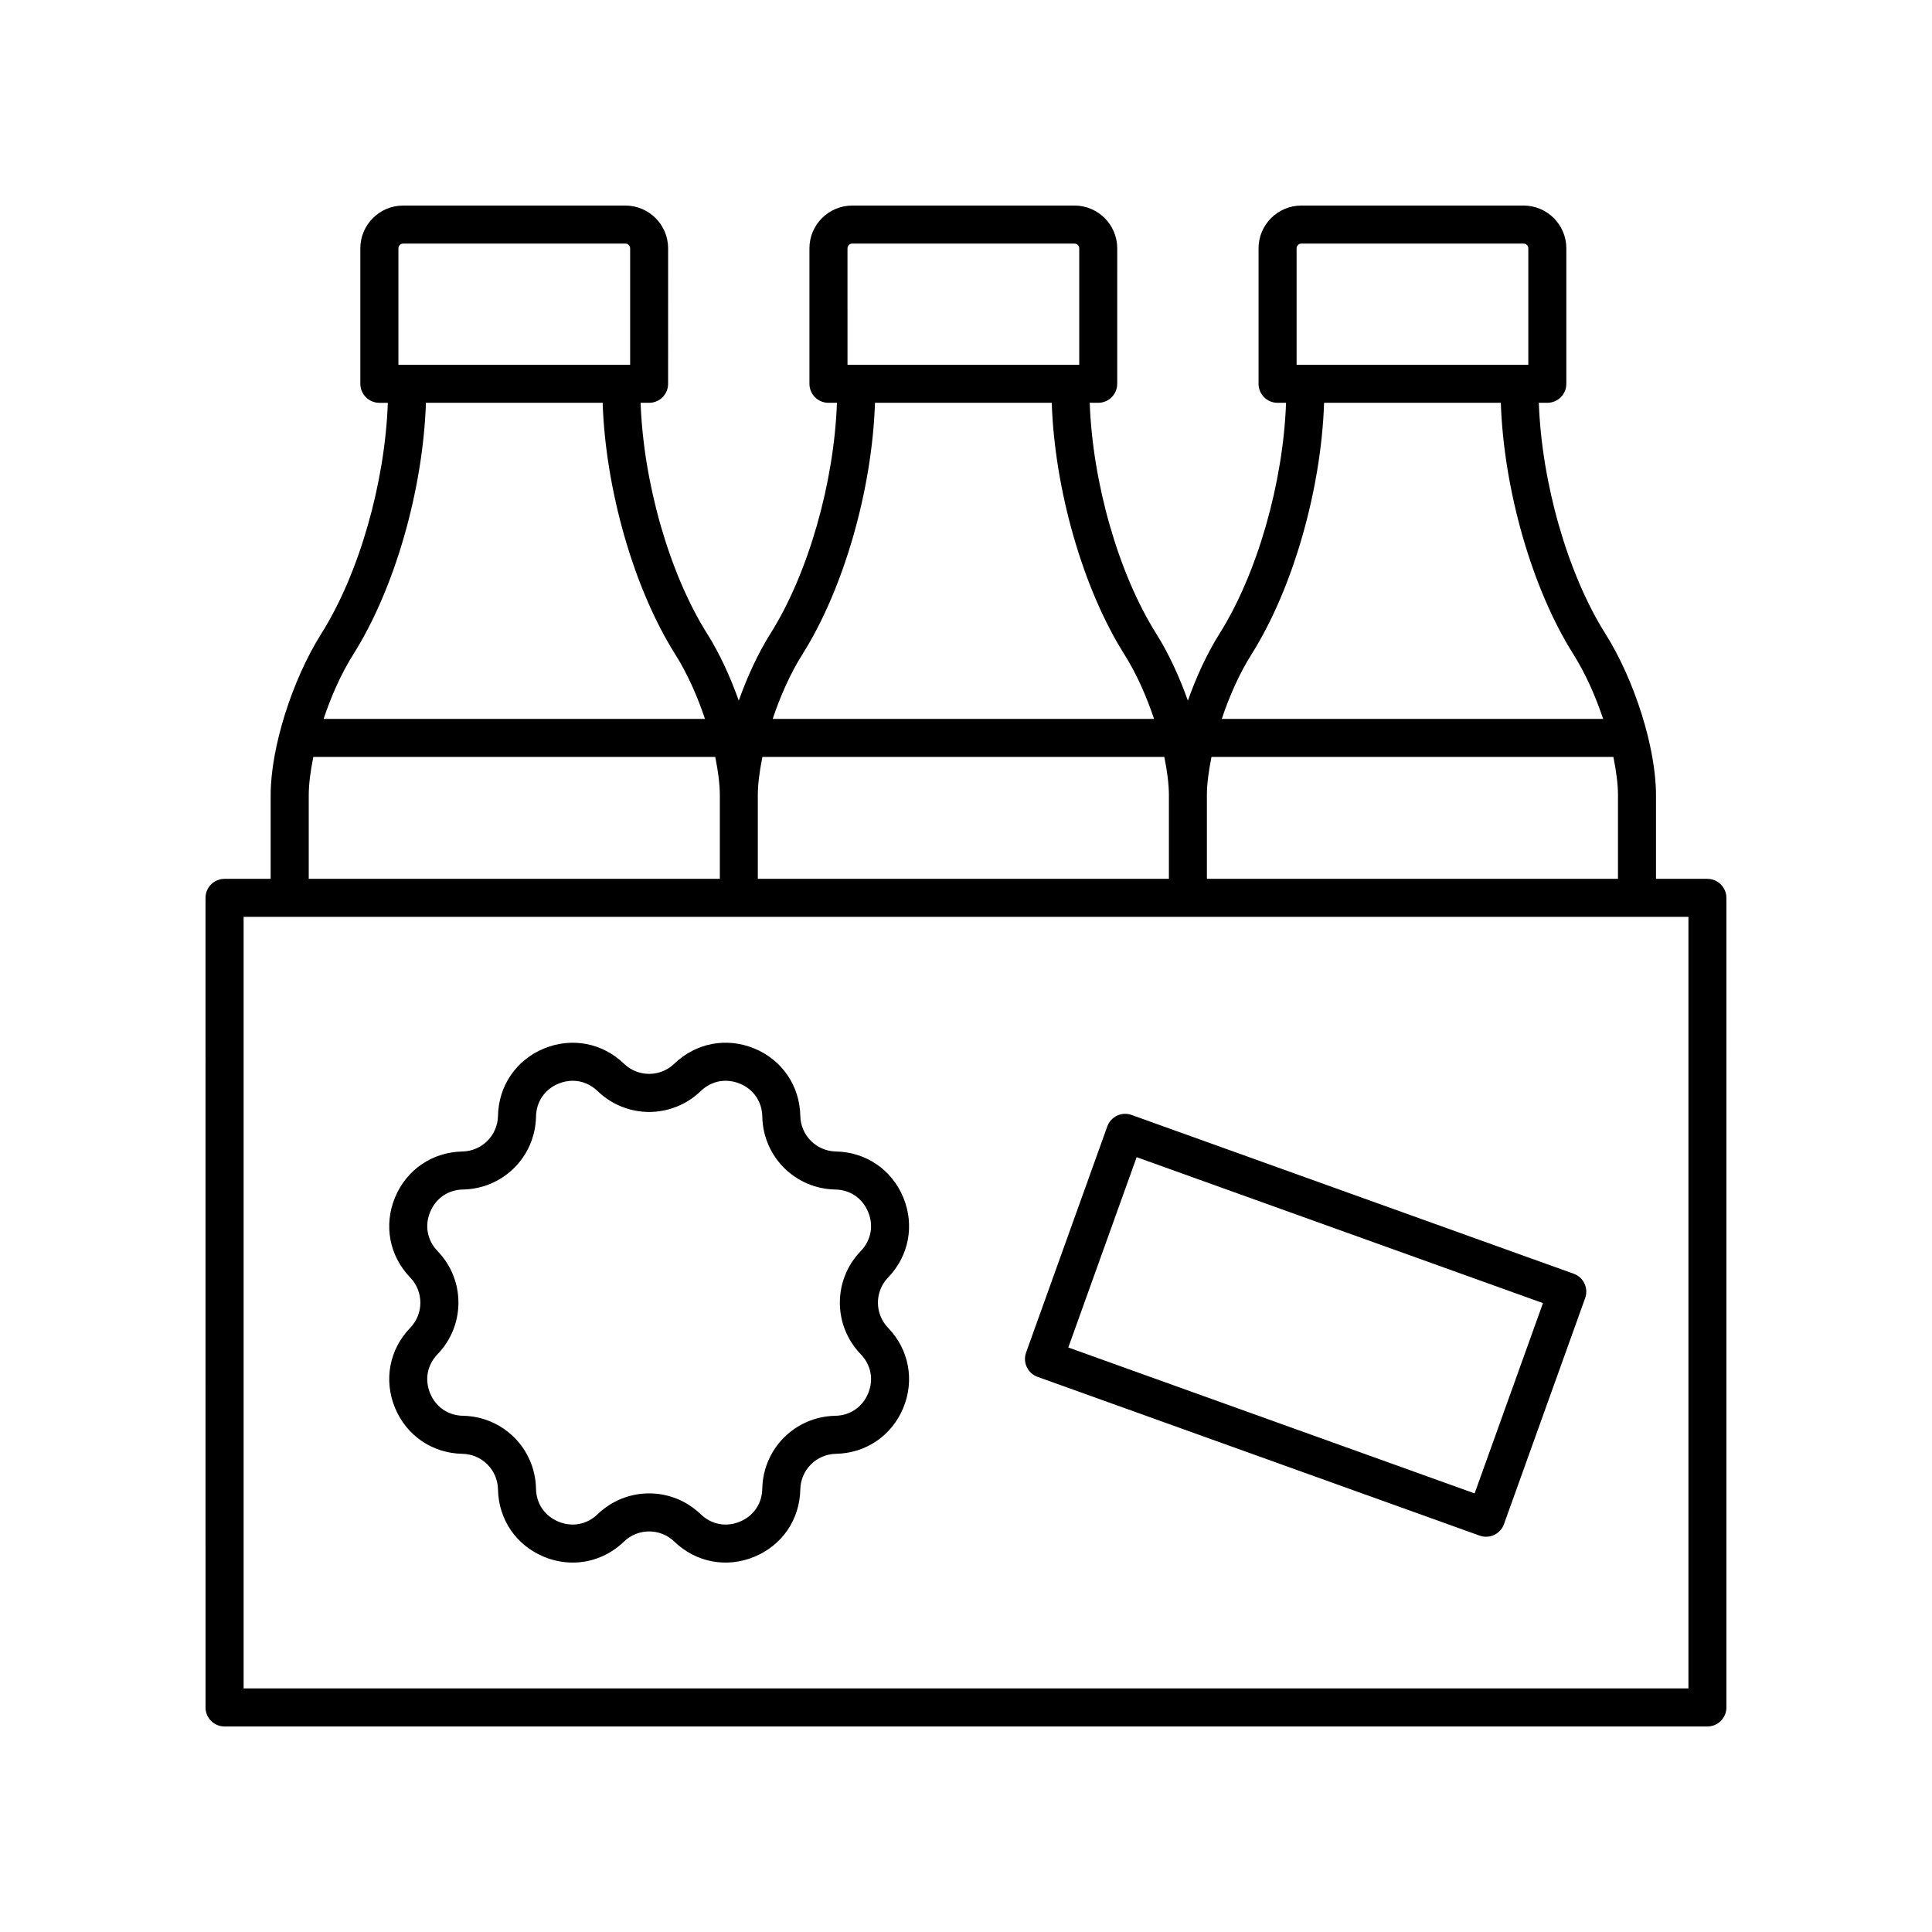 <?xml version="1.0" encoding="UTF-8"?>
<!-- Uploaded to: ICON Repo, www.iconrepo.com, Generator: ICON Repo Mixer Tools -->
<svg fill="#000000" width="800px" height="800px" version="1.1" viewBox="144 144 512 512" xmlns="http://www.w3.org/2000/svg">
 <g>
  <path d="m596.48 376.9h-13.625v-22.227c0-12.43-5.641-30.398-13.41-42.727-10.043-15.934-16.895-40.051-17.641-61.199h2.25c2.781 0 5.039-2.254 5.039-5.039v-35.898c0-6.25-5.086-11.336-11.336-11.336l-58.895 0.004c-6.25 0-11.336 5.086-11.336 11.336v35.895c0 2.781 2.254 5.039 5.039 5.039h2.25c-0.746 21.145-7.598 45.262-17.641 61.199-3.269 5.188-6.121 11.379-8.375 17.73-2.254-6.348-5.106-12.543-8.375-17.73-10.039-15.934-16.891-40.055-17.637-61.199h2.25c2.781 0 5.039-2.254 5.039-5.039l0.004-35.898c0-6.25-5.086-11.336-11.34-11.336l-58.891 0.004c-6.25 0-11.34 5.086-11.34 11.336v35.895c0 2.781 2.254 5.039 5.039 5.039h2.25c-0.746 21.145-7.598 45.262-17.641 61.199-3.269 5.188-6.121 11.379-8.375 17.73-2.254-6.348-5.106-12.543-8.375-17.73-10.043-15.938-16.895-40.055-17.641-61.199h2.25c2.781 0 5.039-2.254 5.039-5.039l0.004-35.898c0-6.25-5.086-11.336-11.336-11.336l-58.895 0.004c-6.25 0-11.336 5.086-11.336 11.336v35.895c0 2.781 2.254 5.039 5.039 5.039h2.25c-0.746 21.148-7.594 45.27-17.641 61.199-7.769 12.328-13.41 30.301-13.41 42.727v22.227h-12.227c-2.781 0-5.039 2.254-5.039 5.039l0.004 214.55c0 2.781 2.254 5.039 5.039 5.039h392.97c2.781 0 5.039-2.254 5.039-5.039l-0.004-214.55c0-2.781-2.258-5.035-5.039-5.035zm-132.64 0v-22.227c0-2.769 0.441-6.266 1.215-10.078h106.51c0.773 3.809 1.215 7.305 1.215 10.078v22.227zm-119.01-22.227c0-2.769 0.441-6.266 1.215-10.078h106.51c0.773 3.809 1.215 7.305 1.215 10.078v22.227h-108.94zm142.78-144.86c0-0.695 0.566-1.258 1.258-1.258h58.895c0.695 0 1.258 0.566 1.258 1.258v30.855l-61.41 0.004zm7.285 40.934h46.84c0.754 22.902 8.223 49.172 19.188 66.574 3.34 5.301 5.969 11.328 7.926 17.203h-101.07c1.957-5.871 4.586-11.902 7.93-17.203 10.965-17.406 18.434-43.676 19.188-66.574zm-126.3-40.934c0-0.695 0.566-1.258 1.262-1.258h58.891c0.695 0 1.262 0.566 1.262 1.258v30.855l-61.414 0.004zm7.289 40.934h46.84c0.754 22.902 8.223 49.172 19.184 66.574 3.34 5.301 5.973 11.328 7.93 17.203h-101.07c1.957-5.871 4.586-11.902 7.93-17.203 10.961-17.406 18.43-43.676 19.184-66.574zm-126.3-40.934c0-0.695 0.566-1.258 1.258-1.258h58.895c0.695 0 1.258 0.566 1.258 1.258v30.855l-61.41 0.004zm7.285 40.934h46.84c0.754 22.898 8.223 49.168 19.188 66.574 3.34 5.301 5.973 11.328 7.93 17.203h-101.07c1.957-5.875 4.586-11.902 7.926-17.203 10.969-17.398 18.438-43.672 19.191-66.574zm-31.047 103.93c0-2.773 0.441-6.266 1.215-10.078h106.51c0.773 3.809 1.215 7.305 1.215 10.078v22.227h-108.94zm365.63 236.77h-382.89v-204.47h382.89z"/>
  <path d="m248.69 517.11c3.047 7.352 9.879 12.012 17.832 12.164 5.199 0.102 9.352 4.25 9.453 9.449 0.152 7.957 4.812 14.789 12.164 17.836 2.5 1.035 5.086 1.539 7.641 1.539 4.961 0 9.789-1.906 13.57-5.551 3.75-3.606 9.617-3.606 13.363 0.004 5.731 5.519 13.867 7.055 21.211 4.008 7.352-3.047 12.012-9.879 12.168-17.836 0.098-5.199 4.25-9.348 9.449-9.449 7.957-0.152 14.789-4.812 17.836-12.164 3.043-7.352 1.508-15.48-4.012-21.211-3.606-3.746-3.606-9.617 0-13.363 5.519-5.731 7.055-13.855 4.012-21.211-3.047-7.352-9.879-12.012-17.836-12.168-5.199-0.098-9.352-4.25-9.449-9.449-0.156-7.957-4.816-14.793-12.168-17.836-7.352-3.047-15.477-1.504-21.211 4.012-3.746 3.609-9.613 3.609-13.363 0.004-5.731-5.519-13.855-7.055-21.211-4.012-7.352 3.047-12.012 9.879-12.164 17.832-0.102 5.203-4.25 9.352-9.449 9.453-7.957 0.156-14.789 4.816-17.836 12.168-3.047 7.352-1.508 15.477 4.008 21.211 3.606 3.75 3.609 9.617 0 13.363-5.519 5.727-7.055 13.855-4.008 21.207zm11.27-41.566c-2.738-2.844-3.473-6.723-1.961-10.367 1.512-3.648 4.769-5.871 8.719-5.945 10.633-0.203 19.125-8.695 19.332-19.332 0.074-3.945 2.297-7.207 5.945-8.715 1.25-0.52 2.527-0.773 3.785-0.773 2.402 0 4.715 0.934 6.586 2.731 7.656 7.379 19.672 7.379 27.34 0.004v-0.004c2.844-2.734 6.719-3.461 10.367-1.961 3.648 1.512 5.871 4.769 5.945 8.719 0.203 10.637 8.695 19.129 19.332 19.332 3.949 0.074 7.207 2.297 8.719 5.949 1.508 3.644 0.777 7.523-1.965 10.367-7.379 7.664-7.379 19.676 0.004 27.34 2.738 2.848 3.473 6.723 1.957 10.367-1.512 3.648-4.769 5.871-8.719 5.945-10.637 0.207-19.125 8.699-19.332 19.332-0.074 3.949-2.297 7.207-5.945 8.719-3.644 1.516-7.519 0.781-10.367-1.961-7.664-7.375-19.676-7.375-27.34 0-2.844 2.742-6.715 3.469-10.371 1.961-3.644-1.512-5.871-4.769-5.945-8.723-0.207-10.633-8.699-19.125-19.332-19.332-3.949-0.074-7.207-2.297-8.719-5.945-1.512-3.648-0.777-7.523 1.957-10.371 7.383-7.66 7.383-19.668 0.008-27.336z"/>
  <path d="m418.96 508.88 117.16 42.078c0.562 0.203 1.137 0.301 1.703 0.301 2.066 0 4.004-1.281 4.742-3.34l21.52-59.918c0.453-1.258 0.387-2.641-0.184-3.852-0.566-1.211-1.598-2.144-2.856-2.594l-117.16-42.078c-2.613-0.945-5.504 0.418-6.441 3.039l-21.52 59.918c-0.453 1.258-0.387 2.641 0.184 3.852 0.566 1.211 1.598 2.141 2.852 2.594zm26.262-58.215 107.68 38.672-18.113 50.434-107.68-38.672z"/>
 </g>
</svg>